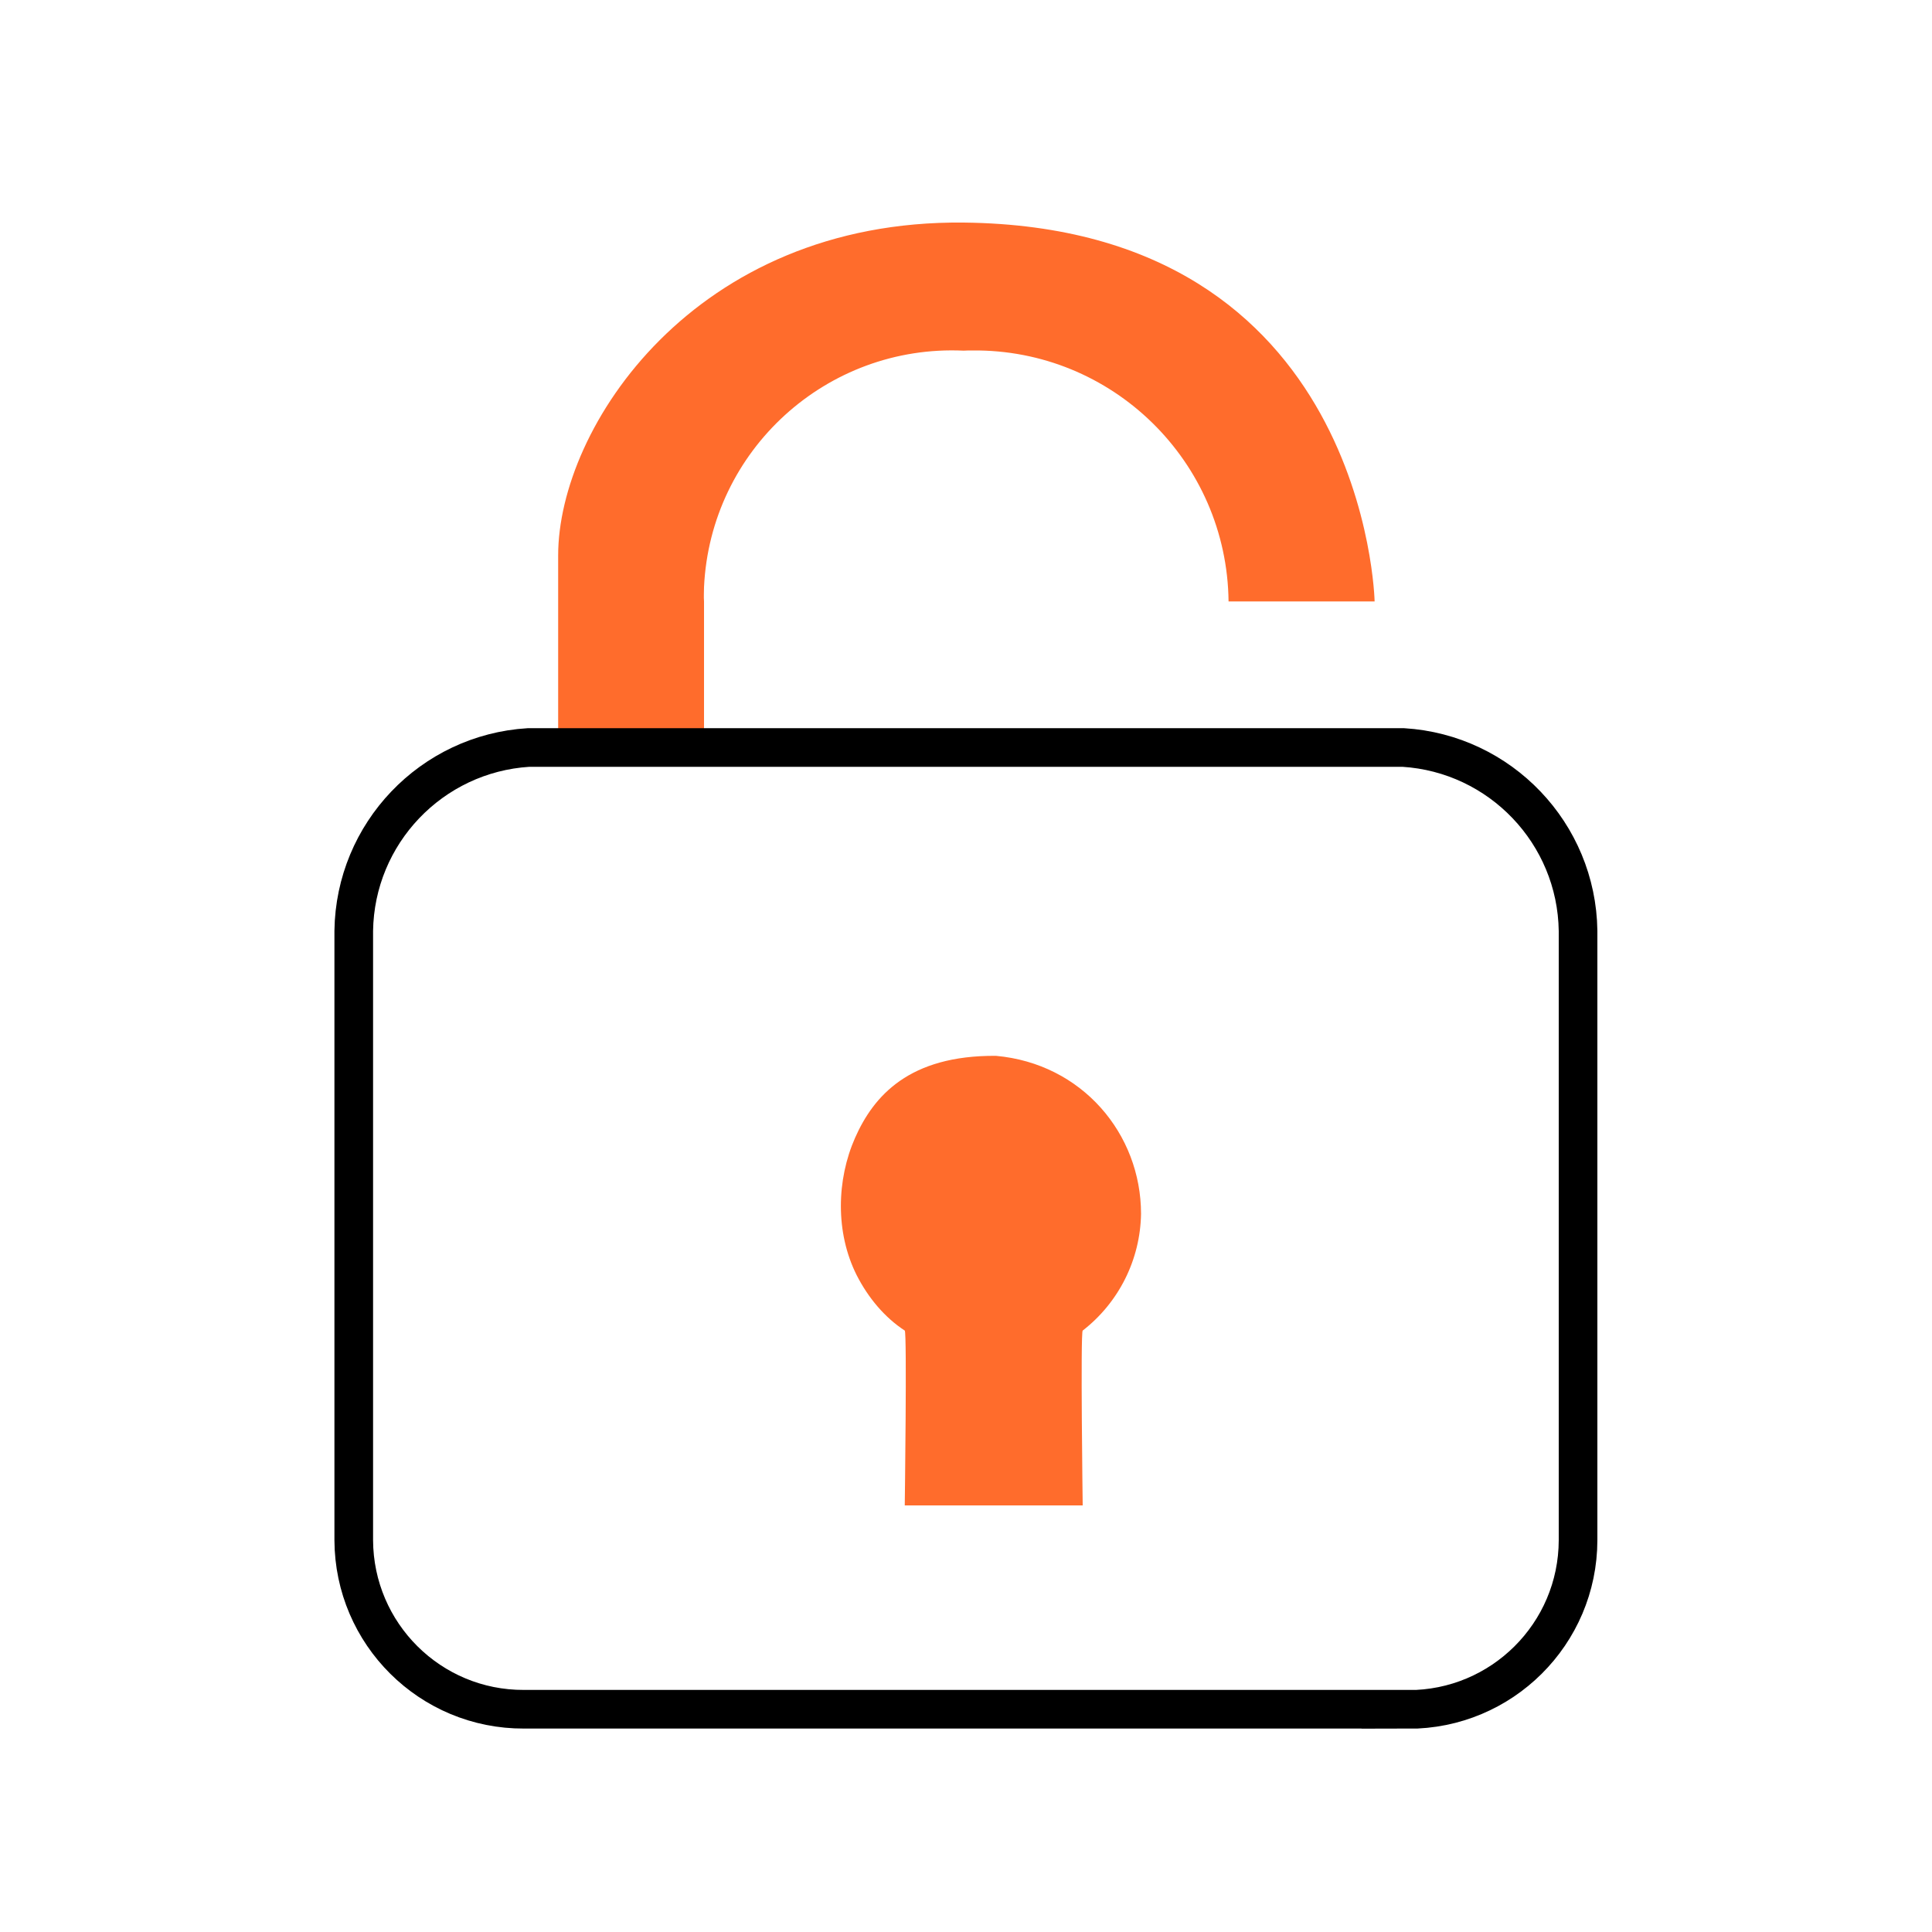 <?xml version="1.0" encoding="UTF-8"?>
<svg id="unlock" xmlns="http://www.w3.org/2000/svg" viewBox="0 0 100 100">
  <path d="M71.15,31.13h-7.56c-.08-7.25-6.02-13.07-13.27-12.99-.15,0-.29,0-.44.01-7.09-.33-13.11,5.15-13.44,12.24,0,.25-.02.49,0,.74v7.55h-7.55v-9.93c0-6.62,7.04-17.37,20.98-17.23,20.89.22,21.28,19.61,21.28,19.61Z" style="fill: #ff6c2c; stroke-width: 0px;"/>
  <path id="unlock_1" data-name="unlock 1" d="M72.89,88.47H27.12c-4.85.02-8.79-3.9-8.81-8.75h0v-31.54c.07-5.04,4.02-9.18,9.05-9.49h45.27c5.03.31,8.98,4.45,9.05,9.49v31.54c-.01,4.85-3.95,8.77-8.8,8.76h0Z" style="fill: none; stroke: #000; stroke-miterlimit: 10; stroke-width: 2px;"/>
  <path id="unlock_1_copy" data-name="unlock 1 copy" d="M51.54,54.65c-4.48-.03-6.32,2.07-7.28,4.24s-1.03,4.9.08,7.11c.6,1.18,1.46,2.2,2.49,2.87.12.08,0,9.05,0,9.05h9.21s-.12-8.96,0-9.05c1.87-1.45,2.98-3.67,3.02-6.04,0-4.14-3.05-7.78-7.51-8.18h-.01Z" style="fill: #ff6c2c; fill-rule: evenodd; stroke-width: 0px;"/>
</svg>